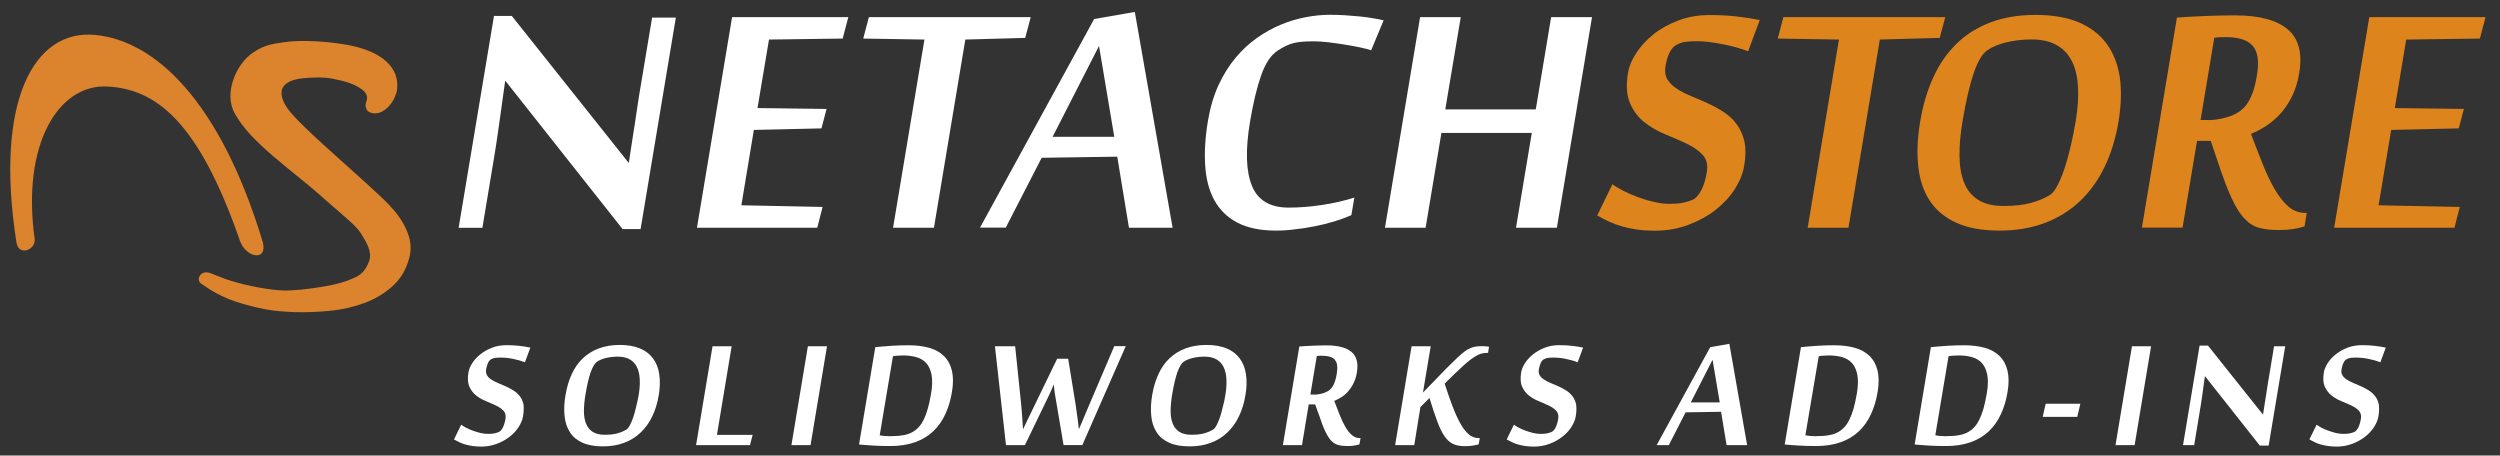 <?xml version="1.0" encoding="utf-8"?>
<!-- Generator: Adobe Illustrator 23.0.2, SVG Export Plug-In . SVG Version: 6.00 Build 0)  -->
<svg version="1.1" id="Laag_1" xmlns="http://www.w3.org/2000/svg" xmlns:xlink="http://www.w3.org/1999/xlink" x="0px" y="0px"
	 viewBox="0 0 226.27 41.23" style="enable-background:new 0 0 226.27 41.23;" xml:space="preserve">
<rect x="0" y="0" width="226.27" height="41.23" fill="#333333" stroke="none"/>
<style type="text/css">
	.st0{fill:#FFFFFF;}
	.st1{fill:#DD841C;}
	.st2{fill:#DB842D;}
</style>
<g>
	<g>
		<path class="st0" d="M56.33,20.71L45.76,7.34h-0.04c-0.16,1.12-0.3,2.14-0.43,3.08c-0.05,0.4-0.11,0.8-0.17,1.2
			c-0.06,0.4-0.11,0.77-0.16,1.11c-0.05,0.34-0.1,0.64-0.14,0.9c-0.04,0.26-0.07,0.45-0.09,0.56l-1.07,6.43h-2.15l3.2-19.18h1.61
			l10.59,13.31c0.16-1.02,0.3-1.98,0.44-2.87c0.06-0.39,0.13-0.77,0.18-1.17c0.06-0.39,0.12-0.77,0.17-1.13
			c0.05-0.36,0.1-0.69,0.15-0.98c0.05-0.3,0.09-0.53,0.12-0.71l1.05-6.3h2.15l-3.19,19.14H56.33z"/>
		<polygon class="st0" points="73.97,20.61 63.08,20.61 66.26,1.55 76.78,1.55 76.27,3.49 69.6,3.58 68.56,9.78 74.81,9.86 
			74.35,11.62 68.23,11.76 67.1,18.58 74.45,18.73 		"/>
		<polygon class="st0" points="80.83,20.61 83.67,3.58 78.13,3.49 78.64,1.55 93.29,1.55 92.79,3.43 87.37,3.58 84.53,20.61 		"/>
		<path class="st0" d="M102.18,20.61l-1.06-6.43l-6.84,0.1l-3.25,6.32h-2.33L99.03,1.72l3.68-0.64l3.42,19.53H102.18z M100.85,12.38
			l-1.38-8.22l-4.2,8.22H100.85z"/>
		<path class="st0" d="M115.49,20.87c-1.42,0-2.58-0.24-3.5-0.72c-0.91-0.48-1.61-1.16-2.08-2.03c-0.48-0.87-0.75-1.91-0.83-3.13
			c-0.08-1.22,0-2.57,0.25-4.06c0.2-1.2,0.52-2.27,0.95-3.21c0.43-0.94,0.95-1.77,1.54-2.48c0.59-0.71,1.24-1.31,1.95-1.81
			c0.71-0.5,1.44-0.9,2.19-1.21c0.75-0.31,1.5-0.53,2.25-0.67c0.75-0.14,1.47-0.21,2.16-0.21c0.43,0,0.88,0.01,1.35,0.04
			c0.47,0.03,0.93,0.07,1.37,0.11c0.44,0.05,0.85,0.1,1.22,0.17c0.38,0.06,0.68,0.12,0.92,0.18l-1.13,2.71
			c-0.23-0.08-0.57-0.17-1.01-0.26c-0.44-0.09-0.91-0.18-1.41-0.26c-0.5-0.08-1-0.15-1.5-0.21c-0.49-0.05-0.91-0.08-1.24-0.08
			c-0.37,0-0.7,0.01-1,0.03c-0.29,0.02-0.56,0.06-0.82,0.12c-0.25,0.06-0.49,0.15-0.73,0.26c-0.23,0.11-0.47,0.25-0.72,0.41
			c-0.63,0.4-1.14,1.16-1.53,2.27c-0.39,1.12-0.72,2.51-1,4.17c-0.43,2.56-0.37,4.5,0.17,5.82c0.54,1.32,1.65,1.97,3.33,1.97
			c0.95,0,1.96-0.08,3.02-0.24c1.06-0.16,2.03-0.38,2.92-0.67l-0.27,1.59c-0.5,0.22-1.04,0.42-1.62,0.59
			c-0.57,0.17-1.16,0.32-1.75,0.43c-0.59,0.12-1.19,0.21-1.78,0.27C116.59,20.84,116.03,20.87,115.49,20.87"/>
		<polygon class="st0" points="137.21,20.61 138.64,12.03 130.46,12.03 129.03,20.61 125.35,20.61 128.53,1.55 132.21,1.55 
			130.81,9.9 139,9.9 140.39,1.55 144.09,1.55 140.91,20.61 		"/>
		<path class="st1" d="M157.86,15.03c-0.12,0.69-0.4,1.38-0.84,2.08c-0.45,0.7-1.03,1.32-1.74,1.88c-0.71,0.56-1.54,1.01-2.47,1.36
			c-0.93,0.35-1.94,0.53-3.03,0.53c-0.58,0-1.11-0.03-1.59-0.1c-0.48-0.07-0.93-0.16-1.35-0.28c-0.42-0.12-0.81-0.26-1.18-0.43
			c-0.37-0.17-0.74-0.36-1.1-0.57l1.38-2.83c0.23,0.18,0.55,0.37,0.95,0.58c0.4,0.21,0.84,0.4,1.32,0.58
			c0.48,0.18,0.97,0.33,1.47,0.44c0.5,0.12,0.96,0.18,1.39,0.18c0.48,0,0.88-0.03,1.2-0.09c0.32-0.06,0.61-0.15,0.88-0.26
			c0.29-0.11,0.56-0.39,0.8-0.83c0.24-0.44,0.42-1.01,0.53-1.71c0.11-0.65-0.02-1.16-0.38-1.55c-0.36-0.39-0.84-0.72-1.43-1
			c-0.59-0.28-1.24-0.57-1.94-0.85c-0.7-0.28-1.33-0.65-1.89-1.09c-0.57-0.45-1-1.02-1.31-1.73c-0.31-0.7-0.37-1.63-0.18-2.77
			c0.09-0.55,0.33-1.13,0.73-1.75c0.39-0.61,0.91-1.18,1.54-1.69c0.64-0.52,1.39-0.94,2.26-1.27c0.87-0.33,1.82-0.5,2.85-0.5
			c0.83,0,1.62,0.04,2.37,0.12c0.75,0.08,1.47,0.19,2.17,0.33l-1.05,2.83c-0.31-0.12-0.67-0.24-1.07-0.35
			c-0.4-0.11-0.81-0.21-1.23-0.29c-0.42-0.08-0.83-0.15-1.24-0.2c-0.41-0.05-0.77-0.07-1.08-0.07c-0.36,0-0.69,0.02-1,0.05
			c-0.31,0.03-0.6,0.13-0.87,0.28c-0.26,0.14-0.47,0.38-0.63,0.71c-0.16,0.34-0.28,0.74-0.36,1.21c-0.08,0.48-0.02,0.88,0.17,1.2
			c0.2,0.32,0.48,0.6,0.84,0.84c0.37,0.24,0.79,0.46,1.27,0.66c0.48,0.2,0.98,0.41,1.48,0.64c0.51,0.23,0.99,0.49,1.46,0.79
			c0.47,0.3,0.87,0.66,1.2,1.1c0.33,0.43,0.57,0.96,0.72,1.58C158.01,13.39,158.01,14.14,157.86,15.03"/>
		<polygon class="st1" points="163.61,20.61 166.44,3.58 160.9,3.49 161.41,1.55 176.06,1.55 175.56,3.43 170.14,3.58 167.3,20.61 
					"/>
		<path class="st1" d="M191.74,11.02c-0.25,1.5-0.67,2.86-1.25,4.07c-0.58,1.21-1.33,2.25-2.23,3.11c-0.91,0.86-1.97,1.52-3.19,1.98
			c-1.22,0.46-2.59,0.69-4.1,0.69c-1.56,0-2.85-0.23-3.89-0.7c-1.04-0.47-1.84-1.13-2.41-1.99c-0.57-0.86-0.92-1.9-1.05-3.11
			c-0.14-1.21-0.08-2.56,0.17-4.05c0.25-1.49,0.64-2.83,1.19-4.02c0.54-1.19,1.25-2.21,2.11-3.05c0.86-0.84,1.89-1.48,3.08-1.93
			c1.19-0.45,2.55-0.67,4.08-0.67c1.53,0,2.82,0.22,3.89,0.67c1.06,0.45,1.9,1.09,2.52,1.93c0.62,0.84,1.02,1.86,1.2,3.05
			C192.02,8.19,191.99,9.53,191.74,11.02 M187.86,11.02c0.19-1.16,0.27-2.2,0.22-3.12c-0.05-0.92-0.23-1.71-0.55-2.35
			c-0.32-0.64-0.78-1.13-1.39-1.47c-0.6-0.34-1.36-0.51-2.27-0.51c-0.8,0-1.55,0.09-2.27,0.26c-0.72,0.17-1.3,0.42-1.75,0.73
			c-0.45,0.32-0.86,1.01-1.22,2.09c-0.37,1.07-0.7,2.53-1.01,4.36c-0.19,1.14-0.28,2.18-0.27,3.11c0.01,0.93,0.15,1.73,0.42,2.41
			c0.27,0.68,0.7,1.2,1.28,1.56c0.58,0.37,1.34,0.55,2.29,0.55c0.98,0,1.79-0.09,2.46-0.27c0.66-0.18,1.24-0.42,1.73-0.72
			c0.23-0.14,0.45-0.41,0.67-0.83c0.22-0.41,0.43-0.92,0.64-1.52c0.2-0.6,0.39-1.27,0.56-2C187.57,12.56,187.73,11.8,187.86,11.02"
			/>
		<path class="st1" d="M200.09,12.75h-1.24l-1.31,7.85h-3.68l3.17-19.01c0.75-0.06,1.6-0.1,2.54-0.14c0.94-0.04,1.84-0.06,2.7-0.06
			c2.19,0,3.78,0.42,4.78,1.26c1,0.84,1.35,2.16,1.05,3.95c-0.13,0.8-0.35,1.5-0.64,2.09c-0.29,0.59-0.63,1.11-1.02,1.55
			c-0.39,0.44-0.82,0.81-1.28,1.12c-0.46,0.3-0.94,0.56-1.43,0.76c0.37,0.98,0.73,1.9,1.08,2.77c0.34,0.87,0.71,1.63,1.09,2.27
			c0.38,0.65,0.79,1.16,1.23,1.54c0.44,0.38,0.95,0.57,1.53,0.57h0.12l-0.2,1.22c-0.31,0.1-0.65,0.18-1.04,0.24
			c-0.39,0.06-0.82,0.09-1.29,0.09c-0.68,0-1.25-0.06-1.74-0.19c-0.48-0.12-0.93-0.39-1.33-0.81c-0.41-0.41-0.8-1.02-1.17-1.82
			c-0.38-0.8-0.79-1.88-1.24-3.24L200.09,12.75z M199.83,10.87c0.51,0,1.01-0.07,1.51-0.2c0.5-0.13,0.9-0.29,1.21-0.49
			c0.15-0.1,0.31-0.22,0.48-0.37c0.16-0.15,0.32-0.35,0.47-0.6c0.15-0.25,0.29-0.56,0.43-0.95c0.13-0.39,0.25-0.87,0.34-1.45
			c0.11-0.65,0.13-1.19,0.06-1.63c-0.07-0.44-0.23-0.8-0.47-1.06c-0.25-0.27-0.57-0.46-0.98-0.58c-0.41-0.12-0.89-0.18-1.44-0.18
			c-0.15,0-0.32,0-0.51,0.01c-0.19,0.01-0.36,0.02-0.52,0.05l-1.24,7.44H199.83z"/>
		<polygon class="st1" points="222.15,20.61 211.26,20.61 214.44,1.55 224.96,1.55 224.45,3.49 217.78,3.58 216.75,9.78 223,9.86 
			222.54,11.62 216.42,11.76 215.28,18.58 222.63,18.73 		"/>
		<path class="st0" d="M47.34,37.67c-0.05,0.32-0.19,0.65-0.4,0.98c-0.21,0.33-0.48,0.62-0.82,0.88c-0.33,0.26-0.72,0.48-1.16,0.64
			c-0.44,0.17-0.91,0.25-1.42,0.25c-0.27,0-0.52-0.02-0.75-0.05c-0.23-0.03-0.44-0.08-0.63-0.13c-0.2-0.05-0.38-0.12-0.55-0.2
			c-0.17-0.08-0.35-0.17-0.52-0.27l0.65-1.33c0.11,0.08,0.26,0.17,0.44,0.27s0.4,0.19,0.62,0.27c0.23,0.08,0.45,0.15,0.69,0.21
			c0.23,0.05,0.45,0.08,0.65,0.08c0.23,0,0.42-0.01,0.57-0.04c0.15-0.03,0.29-0.07,0.41-0.12c0.14-0.05,0.26-0.18,0.38-0.39
			c0.11-0.21,0.19-0.48,0.25-0.81c0.05-0.3-0.01-0.55-0.18-0.73c-0.17-0.18-0.39-0.34-0.67-0.47c-0.28-0.13-0.58-0.27-0.91-0.4
			c-0.33-0.13-0.62-0.3-0.89-0.51c-0.27-0.21-0.47-0.48-0.62-0.81c-0.15-0.33-0.17-0.76-0.08-1.3c0.04-0.26,0.16-0.53,0.34-0.82
			c0.18-0.29,0.43-0.55,0.73-0.8c0.3-0.24,0.65-0.44,1.06-0.6c0.41-0.16,0.85-0.23,1.34-0.23c0.39,0,0.76,0.02,1.11,0.06
			c0.35,0.04,0.69,0.09,1.02,0.16l-0.49,1.33c-0.15-0.06-0.31-0.11-0.5-0.17c-0.19-0.05-0.38-0.1-0.58-0.14
			c-0.2-0.04-0.39-0.07-0.58-0.09c-0.19-0.02-0.36-0.03-0.51-0.03c-0.17,0-0.32,0.01-0.47,0.02c-0.15,0.02-0.28,0.06-0.41,0.13
			c-0.12,0.06-0.22,0.18-0.29,0.33c-0.07,0.16-0.13,0.35-0.17,0.57c-0.04,0.23-0.01,0.41,0.08,0.56c0.09,0.15,0.22,0.28,0.4,0.39
			c0.17,0.11,0.37,0.22,0.6,0.31c0.23,0.09,0.46,0.19,0.7,0.3c0.24,0.11,0.47,0.23,0.69,0.37c0.22,0.14,0.41,0.31,0.57,0.51
			c0.16,0.2,0.27,0.45,0.34,0.74C47.41,36.9,47.41,37.25,47.34,37.67"/>
		<path class="st0" d="M59.62,35.78c-0.12,0.71-0.31,1.34-0.59,1.91c-0.27,0.57-0.62,1.06-1.05,1.46c-0.43,0.41-0.93,0.72-1.5,0.93
			c-0.57,0.22-1.22,0.32-1.93,0.32c-0.73,0-1.34-0.11-1.83-0.33c-0.49-0.22-0.87-0.53-1.13-0.94c-0.27-0.41-0.43-0.89-0.49-1.46
			c-0.06-0.57-0.04-1.2,0.08-1.9c0.12-0.7,0.3-1.33,0.56-1.89c0.25-0.56,0.59-1.04,0.99-1.43c0.41-0.39,0.89-0.7,1.45-0.91
			c0.56-0.21,1.2-0.32,1.92-0.32c0.72,0,1.33,0.11,1.83,0.32c0.5,0.21,0.89,0.51,1.18,0.91c0.29,0.39,0.48,0.87,0.56,1.43
			C59.75,34.46,59.74,35.08,59.62,35.78 M57.8,35.78c0.09-0.54,0.13-1.03,0.1-1.47c-0.02-0.43-0.11-0.8-0.26-1.1
			c-0.15-0.3-0.37-0.53-0.65-0.69c-0.28-0.16-0.64-0.24-1.07-0.24c-0.37,0-0.73,0.04-1.07,0.12c-0.34,0.08-0.61,0.2-0.82,0.34
			c-0.21,0.15-0.4,0.48-0.58,0.98c-0.17,0.5-0.33,1.19-0.47,2.05c-0.09,0.54-0.13,1.02-0.13,1.46c0,0.44,0.07,0.81,0.2,1.13
			c0.13,0.32,0.33,0.56,0.6,0.73c0.27,0.17,0.63,0.26,1.08,0.26c0.46,0,0.84-0.04,1.15-0.13c0.31-0.08,0.58-0.2,0.81-0.34
			c0.11-0.06,0.21-0.19,0.32-0.39c0.1-0.19,0.2-0.43,0.3-0.71c0.1-0.28,0.18-0.6,0.26-0.94C57.66,36.51,57.73,36.15,57.8,35.78"/>
		<polygon class="st0" points="63,40.29 64.49,31.34 66.22,31.34 64.89,39.36 68.12,39.36 67.88,40.29 		"/>
		<polygon class="st0" points="73.36,40.29 71.63,40.29 73.12,31.34 74.85,31.34 		"/>
		<path class="st0" d="M79.22,31.42c0.18-0.02,0.4-0.04,0.65-0.06c0.25-0.02,0.51-0.04,0.78-0.06c0.27-0.02,0.55-0.03,0.83-0.04
			c0.28-0.01,0.53-0.01,0.77-0.01c0.69,0,1.31,0.08,1.85,0.23c0.54,0.15,0.98,0.4,1.33,0.74c0.35,0.34,0.59,0.78,0.72,1.31
			c0.13,0.53,0.14,1.18,0.01,1.94c-0.12,0.74-0.32,1.41-0.6,2.01c-0.28,0.61-0.64,1.12-1.09,1.55c-0.45,0.43-1,0.76-1.64,0.99
			c-0.64,0.23-1.39,0.35-2.24,0.35c-0.24,0-0.49,0-0.75-0.01c-0.26-0.01-0.52-0.02-0.77-0.03c-0.25-0.02-0.49-0.03-0.72-0.05
			c-0.23-0.02-0.43-0.03-0.6-0.05L79.22,31.42z M79.62,39.4c0.06,0.01,0.12,0.02,0.2,0.03c0.08,0.01,0.16,0.02,0.24,0.03
			c0.08,0.01,0.16,0.01,0.24,0.01c0.08,0,0.14,0.01,0.19,0.01c0.52,0,0.96-0.03,1.31-0.1c0.36-0.06,0.68-0.19,0.96-0.38
			c0.15-0.1,0.3-0.23,0.44-0.39c0.14-0.16,0.28-0.37,0.4-0.62c0.13-0.26,0.25-0.58,0.36-0.96c0.11-0.38,0.22-0.86,0.31-1.41
			c0.12-0.7,0.13-1.27,0.04-1.72c-0.09-0.45-0.26-0.8-0.49-1.05c-0.24-0.26-0.54-0.43-0.9-0.53c-0.36-0.1-0.76-0.15-1.19-0.15
			c-0.06,0-0.14,0-0.22,0.01c-0.09,0-0.17,0.01-0.25,0.01c-0.09,0.01-0.17,0.01-0.25,0.02c-0.08,0.01-0.14,0.02-0.19,0.03
			L79.62,39.4z"/>
		<path class="st0" d="M95.47,35.61c-0.01-0.11-0.03-0.22-0.04-0.32c-0.02-0.1-0.03-0.19-0.03-0.26c-0.01-0.08-0.02-0.17-0.03-0.24
			c-0.03,0.08-0.06,0.16-0.1,0.25c-0.03,0.08-0.07,0.17-0.12,0.28c-0.05,0.11-0.1,0.22-0.15,0.34l-2.24,4.63h-1.71l-1-8.95h1.83
			l0.55,5.33c0.02,0.22,0.04,0.46,0.06,0.71c0.02,0.25,0.03,0.49,0.05,0.71c0.02,0.26,0.03,0.51,0.05,0.77
			c0.13-0.28,0.26-0.55,0.39-0.82c0.11-0.23,0.22-0.47,0.35-0.72c0.12-0.25,0.23-0.47,0.32-0.66l2.03-4.19h1l0.68,4.19
			c0.03,0.19,0.06,0.41,0.09,0.66c0.03,0.25,0.07,0.49,0.1,0.71c0.03,0.27,0.07,0.54,0.1,0.82c0.12-0.28,0.23-0.55,0.35-0.82
			c0.1-0.23,0.2-0.47,0.3-0.72c0.11-0.25,0.2-0.47,0.28-0.66l2.27-5.32h1.04l-3.93,8.95h-1.7L95.47,35.61z"/>
		<path class="st0" d="M112.72,35.78c-0.12,0.71-0.31,1.34-0.59,1.91c-0.27,0.57-0.62,1.06-1.05,1.46c-0.43,0.41-0.93,0.72-1.5,0.93
			c-0.57,0.22-1.22,0.32-1.93,0.32c-0.73,0-1.34-0.11-1.83-0.33c-0.49-0.22-0.87-0.53-1.13-0.94c-0.27-0.41-0.43-0.89-0.49-1.46
			c-0.06-0.57-0.04-1.2,0.08-1.9c0.12-0.7,0.3-1.33,0.56-1.89c0.25-0.56,0.59-1.04,0.99-1.43c0.41-0.39,0.89-0.7,1.45-0.91
			c0.56-0.21,1.2-0.32,1.92-0.32c0.72,0,1.33,0.11,1.83,0.32c0.5,0.21,0.89,0.51,1.18,0.91c0.29,0.39,0.48,0.87,0.56,1.43
			C112.86,34.46,112.84,35.08,112.72,35.78 M110.9,35.78c0.09-0.54,0.13-1.03,0.1-1.47c-0.02-0.43-0.11-0.8-0.26-1.1
			c-0.15-0.3-0.37-0.53-0.65-0.69c-0.28-0.16-0.64-0.24-1.07-0.24c-0.37,0-0.73,0.04-1.07,0.12c-0.34,0.08-0.61,0.2-0.82,0.34
			c-0.21,0.15-0.4,0.48-0.58,0.98c-0.17,0.5-0.33,1.19-0.47,2.05c-0.09,0.54-0.13,1.02-0.13,1.46c0,0.44,0.07,0.81,0.2,1.13
			c0.13,0.32,0.33,0.56,0.6,0.73c0.27,0.17,0.63,0.26,1.08,0.26c0.46,0,0.84-0.04,1.15-0.13c0.31-0.08,0.58-0.2,0.81-0.34
			c0.11-0.06,0.21-0.19,0.32-0.39c0.1-0.19,0.2-0.43,0.3-0.71c0.1-0.28,0.18-0.6,0.26-0.94C110.77,36.51,110.84,36.15,110.9,35.78"
			/>
		<path class="st0" d="M119.03,36.6h-0.58l-0.61,3.69h-1.73l1.49-8.93c0.35-0.03,0.75-0.05,1.2-0.07c0.44-0.02,0.87-0.03,1.27-0.03
			c1.03,0,1.78,0.2,2.25,0.59c0.47,0.4,0.63,1.01,0.49,1.85c-0.06,0.38-0.16,0.7-0.3,0.98c-0.14,0.28-0.3,0.52-0.48,0.73
			c-0.18,0.21-0.38,0.38-0.6,0.52c-0.22,0.14-0.44,0.26-0.67,0.36c0.18,0.46,0.35,0.89,0.51,1.3c0.16,0.41,0.33,0.76,0.51,1.07
			c0.18,0.3,0.37,0.55,0.58,0.72c0.21,0.18,0.45,0.27,0.72,0.27h0.06l-0.1,0.57c-0.14,0.05-0.31,0.08-0.49,0.11
			c-0.18,0.03-0.38,0.04-0.6,0.04c-0.32,0-0.59-0.03-0.82-0.09c-0.23-0.06-0.43-0.18-0.63-0.38c-0.19-0.19-0.37-0.48-0.55-0.85
			c-0.18-0.38-0.37-0.88-0.58-1.52L119.03,36.6z M118.91,35.72c0.24,0,0.48-0.03,0.71-0.09c0.23-0.06,0.42-0.14,0.57-0.23
			c0.07-0.05,0.15-0.1,0.22-0.17c0.08-0.07,0.15-0.17,0.22-0.28c0.07-0.12,0.14-0.27,0.2-0.45c0.06-0.18,0.12-0.41,0.16-0.68
			c0.05-0.3,0.06-0.56,0.03-0.77c-0.03-0.21-0.11-0.37-0.22-0.5c-0.11-0.13-0.27-0.22-0.46-0.27c-0.19-0.05-0.42-0.08-0.68-0.08
			c-0.07,0-0.15,0-0.24,0c-0.09,0-0.17,0.01-0.24,0.02l-0.58,3.49H118.91z"/>
		<path class="st0" d="M134.55,31.94c-0.16,0-0.31,0.02-0.46,0.06c-0.15,0.04-0.31,0.11-0.47,0.2c-0.16,0.09-0.34,0.21-0.53,0.35
			c-0.19,0.15-0.4,0.32-0.63,0.53c-0.25,0.23-0.52,0.48-0.8,0.75c-0.28,0.28-0.59,0.57-0.91,0.89c0.24,0.72,0.47,1.39,0.69,1.99
			c0.23,0.6,0.46,1.12,0.7,1.56c0.24,0.44,0.5,0.78,0.77,1.02c0.27,0.24,0.57,0.36,0.91,0.36h0.11l-0.1,0.57
			c-0.2,0.05-0.39,0.09-0.59,0.12c-0.2,0.03-0.43,0.04-0.69,0.04c-0.42,0-0.77-0.07-1.06-0.21c-0.29-0.14-0.54-0.38-0.77-0.72
			c-0.23-0.34-0.45-0.79-0.65-1.35c-0.21-0.56-0.44-1.25-0.69-2.08c-0.05,0.05-0.12,0.12-0.19,0.19c-0.07,0.07-0.15,0.15-0.23,0.23
			c-0.08,0.08-0.16,0.15-0.23,0.23c-0.07,0.07-0.13,0.13-0.17,0.17L128,40.29h-1.73l1.49-8.95h1.73l-0.7,4.19
			c0.2-0.2,0.45-0.45,0.73-0.75c0.29-0.3,0.58-0.6,0.88-0.91c0.3-0.31,0.59-0.61,0.87-0.88c0.28-0.28,0.51-0.5,0.69-0.67
			c0.24-0.22,0.45-0.4,0.63-0.53c0.18-0.13,0.36-0.23,0.53-0.3c0.17-0.07,0.34-0.11,0.51-0.13c0.17-0.02,0.37-0.03,0.59-0.03
			c0.09,0,0.19,0.01,0.31,0.02c0.12,0.01,0.2,0.02,0.24,0.04l-0.09,0.55H134.55z"/>
		<path class="st0" d="M142.62,37.67c-0.05,0.32-0.19,0.65-0.4,0.98c-0.21,0.33-0.48,0.62-0.82,0.88c-0.33,0.26-0.72,0.48-1.16,0.64
			c-0.44,0.17-0.91,0.25-1.42,0.25c-0.27,0-0.52-0.02-0.75-0.05c-0.23-0.03-0.44-0.08-0.63-0.13c-0.2-0.05-0.38-0.12-0.55-0.2
			c-0.17-0.08-0.35-0.17-0.52-0.27l0.65-1.33c0.11,0.08,0.26,0.17,0.44,0.27c0.19,0.1,0.39,0.19,0.62,0.27
			c0.23,0.08,0.45,0.15,0.69,0.21c0.23,0.05,0.45,0.08,0.65,0.08c0.23,0,0.42-0.01,0.57-0.04c0.15-0.03,0.29-0.07,0.41-0.12
			c0.14-0.05,0.26-0.18,0.38-0.39c0.11-0.21,0.19-0.48,0.25-0.81c0.05-0.3-0.01-0.55-0.18-0.73c-0.17-0.18-0.39-0.34-0.67-0.47
			c-0.28-0.13-0.58-0.27-0.91-0.4c-0.33-0.13-0.62-0.3-0.89-0.51c-0.27-0.21-0.47-0.48-0.62-0.81c-0.15-0.33-0.17-0.76-0.08-1.3
			c0.04-0.26,0.16-0.53,0.34-0.82c0.18-0.29,0.43-0.55,0.73-0.8c0.3-0.24,0.65-0.44,1.06-0.6c0.41-0.16,0.85-0.23,1.34-0.23
			c0.39,0,0.76,0.02,1.11,0.06c0.35,0.04,0.69,0.09,1.02,0.16l-0.49,1.33c-0.14-0.06-0.31-0.11-0.5-0.17
			c-0.19-0.05-0.38-0.1-0.58-0.14c-0.2-0.04-0.39-0.07-0.58-0.09c-0.19-0.02-0.36-0.03-0.51-0.03c-0.17,0-0.33,0.01-0.47,0.02
			c-0.15,0.02-0.28,0.06-0.41,0.13c-0.12,0.06-0.22,0.18-0.29,0.33c-0.07,0.16-0.13,0.35-0.17,0.57c-0.04,0.23-0.01,0.41,0.08,0.56
			c0.09,0.15,0.22,0.28,0.4,0.39c0.17,0.11,0.37,0.22,0.6,0.31c0.23,0.09,0.46,0.19,0.7,0.3c0.24,0.11,0.47,0.23,0.69,0.37
			c0.22,0.14,0.41,0.31,0.56,0.51c0.16,0.2,0.27,0.45,0.34,0.74C142.69,36.9,142.69,37.25,142.62,37.67"/>
		<path class="st0" d="M156.27,40.29l-0.5-3.02l-3.21,0.05l-1.52,2.97h-1.1l4.85-8.87l1.73-0.3l1.61,9.17H156.27z M155.65,36.42
			L155,32.56l-1.97,3.86H155.65z"/>
		<path class="st0" d="M163,31.42c0.18-0.02,0.4-0.04,0.65-0.06c0.25-0.02,0.51-0.04,0.78-0.06c0.27-0.02,0.55-0.03,0.83-0.04
			c0.28-0.01,0.53-0.01,0.77-0.01c0.69,0,1.31,0.08,1.85,0.23c0.54,0.15,0.98,0.4,1.33,0.74c0.35,0.34,0.59,0.78,0.72,1.31
			c0.13,0.53,0.14,1.18,0.01,1.94c-0.12,0.74-0.32,1.41-0.6,2.01c-0.28,0.61-0.64,1.12-1.09,1.55c-0.45,0.43-1,0.76-1.64,0.99
			c-0.64,0.23-1.39,0.35-2.24,0.35c-0.24,0-0.49,0-0.75-0.01c-0.26-0.01-0.52-0.02-0.77-0.03c-0.25-0.02-0.49-0.03-0.72-0.05
			c-0.23-0.02-0.43-0.03-0.6-0.05L163,31.42z M163.4,39.4c0.06,0.01,0.12,0.02,0.2,0.03c0.08,0.01,0.16,0.02,0.24,0.03
			c0.08,0.01,0.16,0.01,0.24,0.01c0.08,0,0.14,0.01,0.19,0.01c0.52,0,0.96-0.03,1.31-0.1c0.36-0.06,0.68-0.19,0.96-0.38
			c0.15-0.1,0.3-0.23,0.44-0.39c0.14-0.16,0.28-0.37,0.4-0.62c0.13-0.26,0.25-0.58,0.37-0.96c0.11-0.38,0.21-0.86,0.31-1.41
			c0.12-0.7,0.13-1.27,0.04-1.72c-0.09-0.45-0.26-0.8-0.49-1.05c-0.24-0.26-0.54-0.43-0.9-0.53c-0.36-0.1-0.76-0.15-1.19-0.15
			c-0.07,0-0.14,0-0.22,0.01c-0.09,0-0.17,0.01-0.25,0.01c-0.09,0.01-0.17,0.01-0.25,0.02c-0.08,0.01-0.14,0.02-0.19,0.03
			L163.4,39.4z"/>
		<path class="st0" d="M174.76,31.42c0.18-0.02,0.4-0.04,0.65-0.06c0.25-0.02,0.51-0.04,0.78-0.06c0.27-0.02,0.55-0.03,0.83-0.04
			c0.28-0.01,0.54-0.01,0.77-0.01c0.69,0,1.31,0.08,1.85,0.23c0.54,0.15,0.98,0.4,1.33,0.74c0.35,0.34,0.59,0.78,0.72,1.31
			c0.13,0.53,0.14,1.18,0.01,1.94c-0.12,0.74-0.32,1.41-0.6,2.01c-0.28,0.61-0.64,1.12-1.09,1.55c-0.45,0.43-1,0.76-1.64,0.99
			c-0.64,0.23-1.39,0.35-2.24,0.35c-0.24,0-0.49,0-0.75-0.01c-0.26-0.01-0.52-0.02-0.77-0.03c-0.25-0.02-0.49-0.03-0.72-0.05
			c-0.23-0.02-0.43-0.03-0.6-0.05L174.76,31.42z M175.16,39.4c0.06,0.01,0.12,0.02,0.2,0.03c0.08,0.01,0.16,0.02,0.24,0.03
			c0.08,0.01,0.16,0.01,0.24,0.01c0.08,0,0.14,0.01,0.19,0.01c0.52,0,0.96-0.03,1.31-0.1c0.36-0.06,0.68-0.19,0.96-0.38
			c0.15-0.1,0.3-0.23,0.44-0.39c0.14-0.16,0.28-0.37,0.4-0.62c0.13-0.26,0.25-0.58,0.37-0.96c0.11-0.38,0.21-0.86,0.31-1.41
			c0.12-0.7,0.13-1.27,0.04-1.72c-0.09-0.45-0.26-0.8-0.49-1.05c-0.24-0.26-0.54-0.43-0.9-0.53c-0.36-0.1-0.76-0.15-1.19-0.15
			c-0.07,0-0.14,0-0.22,0.01c-0.09,0-0.17,0.01-0.26,0.01c-0.09,0.01-0.17,0.01-0.25,0.02c-0.08,0.01-0.14,0.02-0.19,0.03
			L175.16,39.4z"/>
		<polygon class="st0" points="188.01,37.73 184.88,37.73 185.15,36.54 188.29,36.54 		"/>
		<polygon class="st0" points="193.2,40.29 191.47,40.29 192.96,31.34 194.69,31.34 		"/>
		<path class="st0" d="M204.54,40.34l-4.96-6.28h-0.02c-0.08,0.52-0.14,1.01-0.2,1.45c-0.02,0.19-0.05,0.38-0.08,0.56
			c-0.03,0.19-0.05,0.36-0.08,0.52c-0.02,0.16-0.04,0.3-0.07,0.42c-0.02,0.12-0.04,0.21-0.04,0.26l-0.5,3.02h-1.01l1.5-9.01h0.76
			l4.98,6.25c0.07-0.48,0.14-0.93,0.21-1.35c0.03-0.18,0.06-0.36,0.09-0.55c0.03-0.18,0.05-0.36,0.08-0.53
			c0.03-0.17,0.05-0.32,0.07-0.46c0.02-0.14,0.04-0.25,0.06-0.34l0.49-2.96h1.01l-1.5,8.99H204.54z"/>
		<path class="st0" d="M215.27,37.67c-0.05,0.32-0.19,0.65-0.4,0.98c-0.21,0.33-0.48,0.62-0.82,0.88c-0.33,0.26-0.72,0.48-1.16,0.64
			c-0.44,0.17-0.91,0.25-1.42,0.25c-0.27,0-0.52-0.02-0.75-0.05c-0.23-0.03-0.44-0.08-0.63-0.13c-0.2-0.05-0.38-0.12-0.55-0.2
			c-0.17-0.08-0.35-0.17-0.52-0.27l0.65-1.33c0.11,0.08,0.26,0.17,0.44,0.27c0.19,0.1,0.39,0.19,0.62,0.27
			c0.23,0.08,0.46,0.15,0.69,0.21c0.23,0.05,0.45,0.08,0.65,0.08c0.23,0,0.42-0.01,0.57-0.04c0.15-0.03,0.29-0.07,0.41-0.12
			c0.14-0.05,0.26-0.18,0.38-0.39c0.11-0.21,0.19-0.48,0.25-0.81c0.05-0.3-0.01-0.55-0.18-0.73c-0.17-0.18-0.39-0.34-0.67-0.47
			c-0.28-0.13-0.58-0.27-0.91-0.4c-0.33-0.13-0.62-0.3-0.89-0.51c-0.27-0.21-0.47-0.48-0.62-0.81c-0.15-0.33-0.17-0.76-0.08-1.3
			c0.04-0.26,0.16-0.53,0.34-0.82c0.18-0.29,0.43-0.55,0.73-0.8c0.3-0.24,0.65-0.44,1.06-0.6c0.41-0.16,0.85-0.23,1.34-0.23
			c0.39,0,0.76,0.02,1.11,0.06c0.35,0.04,0.69,0.09,1.02,0.16l-0.49,1.33c-0.14-0.06-0.31-0.11-0.5-0.17
			c-0.19-0.05-0.38-0.1-0.58-0.14c-0.2-0.04-0.39-0.07-0.58-0.09c-0.19-0.02-0.36-0.03-0.51-0.03c-0.17,0-0.33,0.01-0.47,0.02
			c-0.14,0.02-0.28,0.06-0.41,0.13c-0.12,0.06-0.22,0.18-0.29,0.33c-0.08,0.16-0.13,0.35-0.17,0.57c-0.04,0.23-0.01,0.41,0.08,0.56
			c0.09,0.15,0.22,0.28,0.4,0.39c0.17,0.11,0.37,0.22,0.6,0.31c0.23,0.09,0.46,0.19,0.7,0.3c0.24,0.11,0.47,0.23,0.69,0.37
			c0.22,0.14,0.41,0.31,0.56,0.51c0.16,0.2,0.27,0.45,0.34,0.74C215.34,36.9,215.34,37.25,215.27,37.67"/>
	</g>
	<path class="st2" d="M1.49,21.95C-0.51,9.17,3.06,2.64,8.6,3.16c5.31,0.5,11.26,5.77,15.19,18.77c0.43,1.77-1.54,1.41-2.08-0.15
		C17.95,10.93,14.08,8.04,9.68,7.83c-4.33-0.21-7.75,5.12-6.54,13.82C3.23,22.61,1.7,23.23,1.49,21.95z"/>
	<g>
		<path class="st2" d="M26.45,10.34c1.37,1.58,5.1,4.74,7.8,7.26c0.62,0.58,1.2,1.15,1.68,1.77c0.48,0.62,0.83,1.27,1.05,1.94
			c0.22,0.67,0.24,1.35,0.06,2.04c-0.27,1.03-0.77,1.88-1.5,2.54c-0.73,0.66-1.59,1.18-2.57,1.54c-0.98,0.36-2.02,0.6-3.12,0.7
			c-1.1,0.11-2.16,0.15-3.17,0.12c-1.02-0.03-1.93-0.12-2.73-0.27c-0.8-0.15-1.39-0.33-1.79-0.43c-2.12-0.55-3.38-1.49-3.93-1.86
			c-0.55-0.37-0.09-1.28,0.78-0.98c0.09,0.03,1.28,0.52,1.78,0.67c1.93,0.61,3.88,0.87,4.77,0.91c0.89,0.04,2.43-0.13,3.65-0.34
			c1.22-0.2,2.17-0.46,3.05-0.9c0.4-0.2,0.85-0.57,1.15-1.42c0.3-0.85-0.27-1.72-0.7-2.44c-0.43-0.72-1.34-1.41-2.5-2.44
			c-1.16-1.03-2.16-1.89-3.01-2.57c-0.85-0.68-1.67-1.36-2.47-2.04c-0.8-0.68-1.5-1.35-2.1-1.99c-0.6-0.65-1.04-1.28-1.37-1.86
			c-1.06-1.84,0.13-4.52,1.63-5.52c0.49-0.33,1.04-0.65,2-0.82c0.96-0.17,1.68-0.26,2.9-0.24c1.22,0.02,2.46,0.14,3.7,0.36
			c1.56,0.3,2.71,0.8,3.47,1.49c0.76,0.7,1.09,1.54,0.98,2.54c-0.01,0.15-0.07,0.35-0.18,0.61C35.65,9,35.5,9.25,35.3,9.49
			c-0.19,0.24-0.42,0.44-0.69,0.59c-0.26,0.15-0.55,0.21-0.87,0.17c-0.29-0.07-0.46-0.17-0.53-0.29c-0.07-0.12-0.11-0.24-0.12-0.35
			c-0.01-0.12,0.01-0.24,0.05-0.37c0.05-0.13,0.07-0.22,0.08-0.29c0.03-0.31-0.11-0.58-0.41-0.82c-0.3-0.23-0.69-0.44-1.16-0.61
			c-0.47-0.17-1.09-0.31-1.65-0.42c-0.3-0.05-0.66-0.08-1.08-0.09c-0.42-0.01-0.66,0.02-0.97,0.03
			C24.48,7.19,25.35,9.13,26.45,10.34z"/>
	</g>
</g>
</svg>
